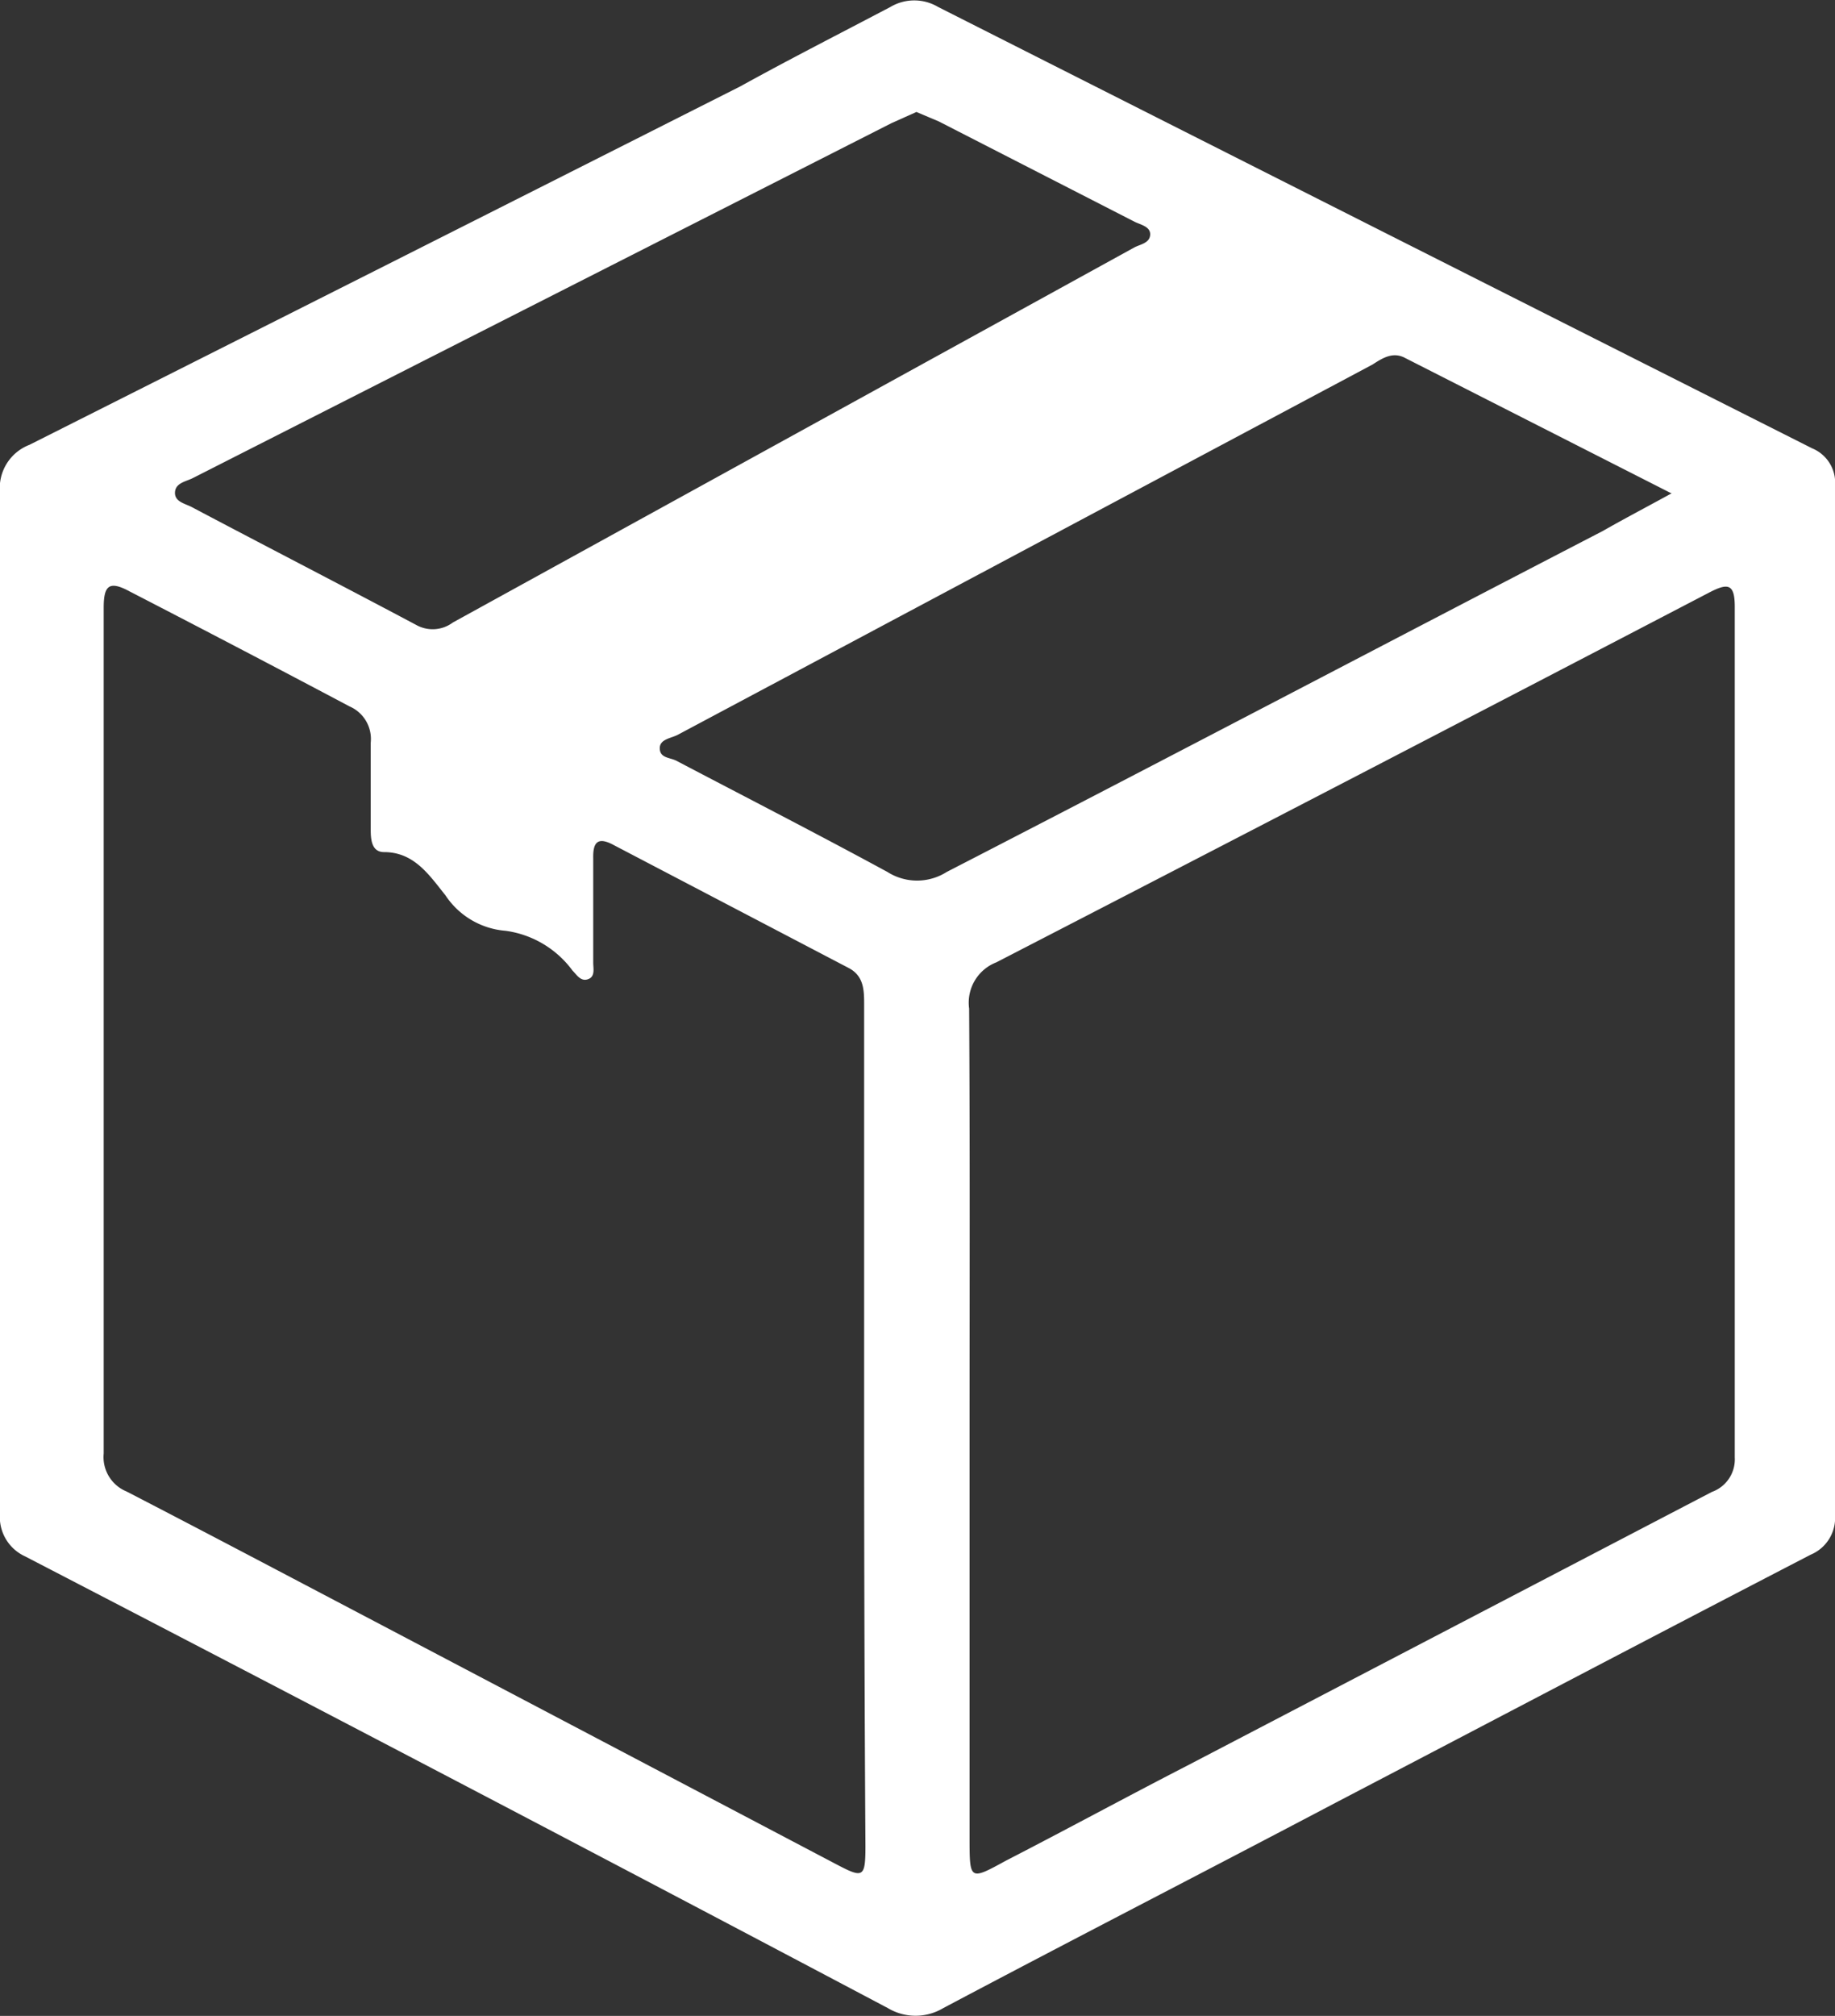<svg id="Layer_1" data-name="Layer 1" xmlns="http://www.w3.org/2000/svg" viewBox="0 0 42.47 46.63"><rect x="0" y="0" width="42.47" height="46.63" fill="#333333" stroke="none"/><defs><style>.cls-1{fill:#fff;}.cls-2{fill:none;stroke:#58595b;stroke-miterlimit:10;stroke-width:0.95px;}</style></defs><title>packing</title><path class="cls-1" d="M0,23.2c0-3.94,0-7.87,0-11.8a1.07,1.07,0,0,1,.68-1.11Q8.91,6.15,17.13,2C18.29,1.36,19.45.77,20.61.16a1.08,1.08,0,0,1,1.1,0Q31.82,5.27,41.94,10.37a.86.86,0,0,1,.53.88q0,11.9,0,23.79a.92.92,0,0,1-.56.92c-3.67,1.9-7.34,3.83-11,5.74-3,1.58-6.06,3.15-9.08,4.75a1.25,1.25,0,0,1-1.28,0Q10.58,41.18.58,36A1,1,0,0,1,0,35C0,31.07,0,27.13,0,23.2ZM22.44,33v9.5c0,1,0,1,.84.54,1.4-.72,2.78-1.47,4.18-2.19l12.16-6.34a.8.8,0,0,0,.53-.8q0-9.84,0-19.68c0-.54-.17-.54-.58-.33Q31.32,18,23.06,22.26a1,1,0,0,0-.63,1.07C22.45,26.53,22.44,29.74,22.44,33ZM20,33c0-3.25,0-6.5,0-9.75,0-.33,0-.66-.34-.85l-5.45-2.85c-.35-.19-.49-.1-.48.3,0,.8,0,1.61,0,2.42,0,.13.05.32-.12.38s-.26-.1-.36-.2a2.31,2.31,0,0,0-1.55-.92,1.84,1.84,0,0,1-1.39-.82c-.37-.46-.72-1-1.42-1-.29,0-.31-.29-.31-.53,0-.66,0-1.32,0-2a.82.82,0,0,0-.49-.84Q5.56,15,3,13.68c-.48-.26-.6-.13-.6.38q0,9.78,0,19.56a.86.86,0,0,0,.53.88c1.8.93,3.6,1.88,5.39,2.82l11.05,5.81c.61.32.66.3.66-.43Q20,37.85,20,33Zm18.66-21.6L32.52,8.28c-.28-.15-.52,0-.75.15L15.68,17c-.16.08-.42.1-.41.32s.24.2.39.28c1.62.85,3.26,1.69,4.88,2.57a1.28,1.28,0,0,0,1.37,0C27,17.55,32,14.92,37.1,12.28,37.59,12,38.07,11.75,38.69,11.41ZM21.21,2.59l-.58.26L4.46,11.06c-.16.08-.4.11-.41.33s.24.26.39.34c1.74.92,3.49,1.82,5.22,2.74a.78.78,0,0,0,.82-.07L26.26,5.72c.14-.07.35-.1.36-.29s-.22-.23-.36-.3L21.73,2.81Z"/><path class="cls-2" d="M657.54,91.61H795.3C820.44,91.61,844,78,855.5,55.7A66.12,66.12,0,0,0,862.93,23V-114.09a66.29,66.29,0,0,0-10.11-33c-12.31-19.69-34.29-31.23-57.51-31.23H44.23C21-178.31-1-189.86-13.28-209.55a66.36,66.36,0,0,1-10.11-33A66.19,66.19,0,0,1-16-275.19c11.55-22.33,35.06-35.91,60.2-35.91H387.85"/><path class="cls-2" d="M421.52,125.94a37,37,0,0,0-18.68-34,36.92,36.92,0,0,0-15.33-4.66H44.23C21,87.27-1,75.72-13.28,56A66,66,0,0,1-16-9.61C-4.41-31.94,19.1-45.52,44.24-45.52h361c25.14,0,48.64,13.58,60.2,35.91A66.19,66.19,0,0,1,472.84,23a66.12,66.12,0,0,0,7.43,32.66c11.55,22.33,35.06,35.91,60.2,35.91H657.54"/></svg>